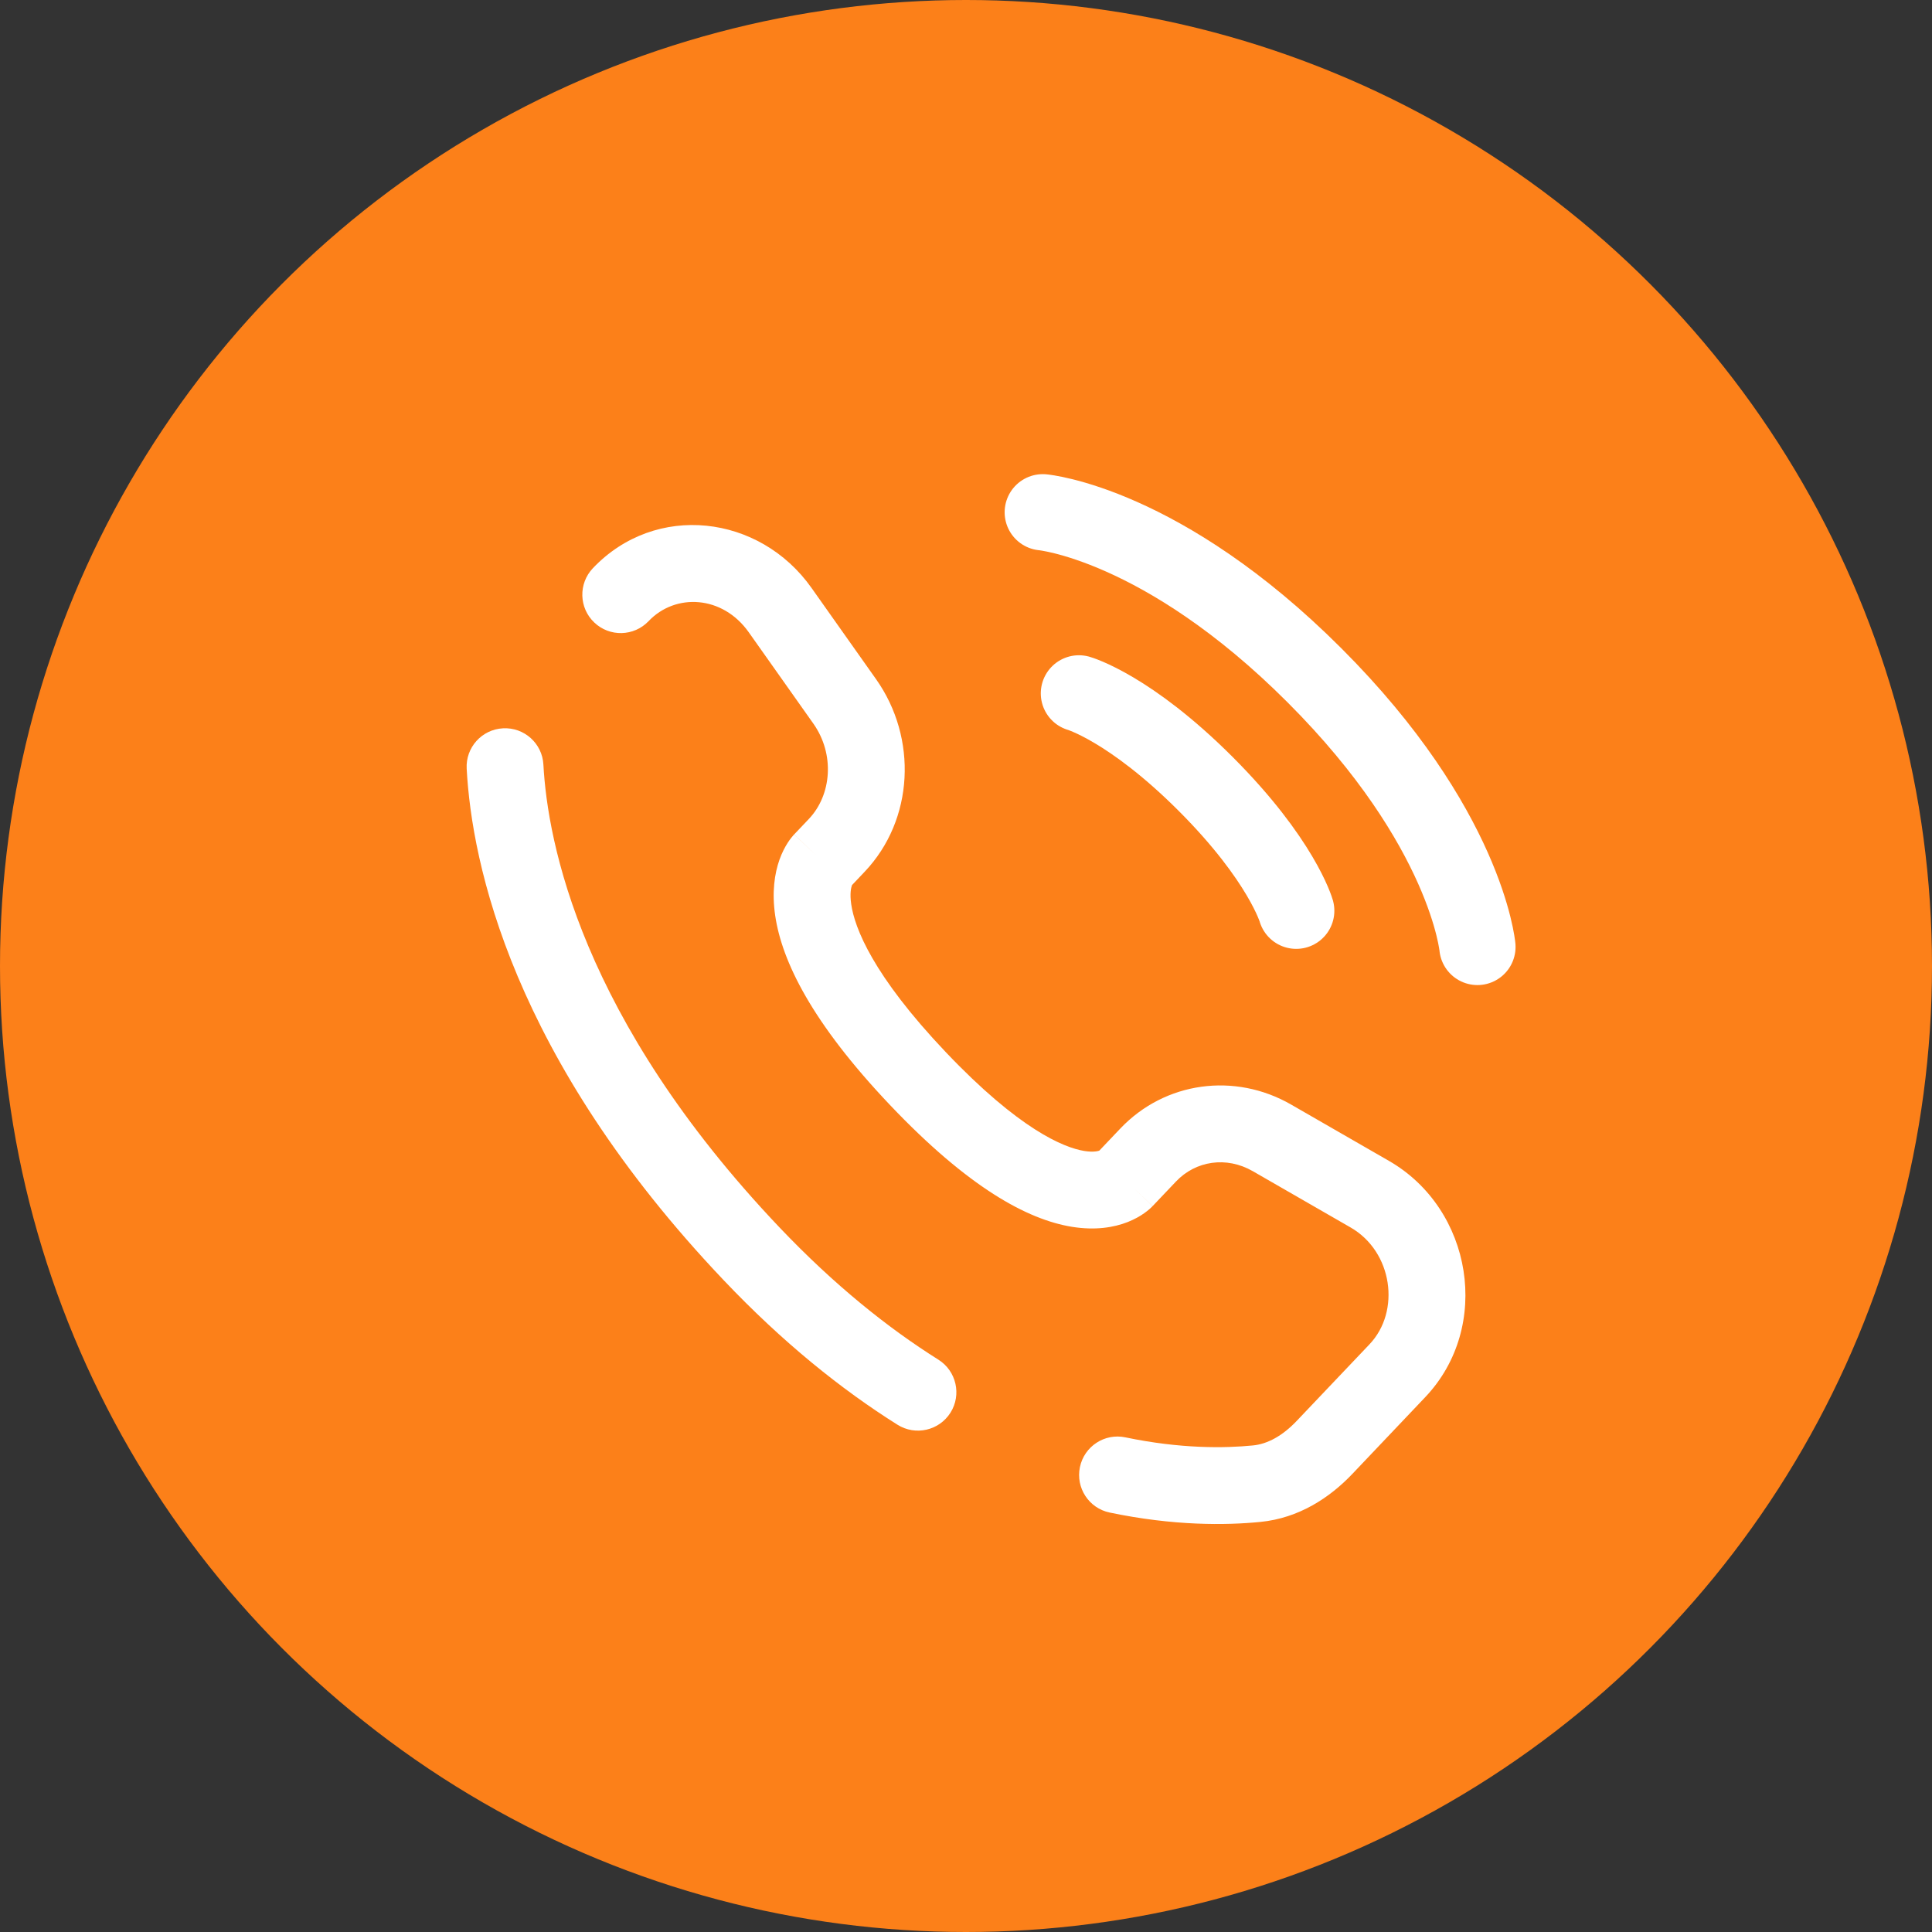<svg width="38" height="38" viewBox="0 0 38 38" fill="none" xmlns="http://www.w3.org/2000/svg">
<rect x="0" y="0" width="38" height="38" fill="#333333" stroke="none"/>
<circle cx="19" cy="19" r="19" fill="#FC8019"/>
<path d="M20.51 10.076C20.51 10.076 22.861 10.289 25.853 13.282C28.846 16.274 29.059 18.625 29.059 18.625" stroke="white" stroke-width="1.5" stroke-linecap="round"/>
<path d="M21.221 13.638C21.221 13.638 22.218 13.923 23.714 15.419C25.21 16.916 25.495 17.913 25.495 17.913" stroke="white" stroke-width="1.5" stroke-linecap="round"/>
<path d="M10.688 15.039C10.666 14.622 10.31 14.302 9.893 14.325C9.476 14.347 9.156 14.703 9.179 15.12L10.688 15.039ZM11.661 11.176C11.374 11.479 11.386 11.957 11.689 12.244C11.991 12.532 12.47 12.519 12.757 12.217L11.661 11.176ZM17.653 28.023C18.006 28.245 18.473 28.138 18.695 27.785C18.917 27.432 18.81 26.965 18.457 26.743L17.653 28.023ZM22.135 28.271C21.727 28.185 21.326 28.447 21.241 28.855C21.155 29.264 21.417 29.665 21.826 29.75L22.135 28.271ZM22.671 23.722L23.13 23.239L22.034 22.198L21.575 22.681L22.671 23.722ZM24.64 23.035L26.565 24.143L27.319 22.833L25.394 21.725L24.64 23.035ZM26.936 26.441L25.505 27.947L26.601 28.988L28.032 27.481L26.936 26.441ZM15.33 24.14C11.425 20.028 10.77 16.56 10.688 15.039L9.179 15.12C9.279 16.983 10.07 20.796 14.235 25.181L15.33 24.14ZM16.716 17.453L17.005 17.148L15.909 16.108L15.62 16.412L16.716 17.453ZM17.232 13.36L15.961 11.563L14.727 12.436L15.998 14.233L17.232 13.36ZM16.168 16.932C15.62 16.412 15.62 16.413 15.619 16.413C15.619 16.413 15.618 16.414 15.617 16.415C15.616 16.416 15.616 16.417 15.614 16.418C15.613 16.42 15.61 16.422 15.608 16.424C15.604 16.429 15.6 16.434 15.595 16.44C15.585 16.451 15.575 16.463 15.564 16.477C15.542 16.505 15.517 16.539 15.491 16.58C15.438 16.663 15.381 16.771 15.332 16.907C15.234 17.184 15.18 17.55 15.247 18.008C15.379 18.907 15.968 20.115 17.507 21.736L18.603 20.695C17.164 19.18 16.81 18.248 16.743 17.789C16.71 17.567 16.743 17.451 16.756 17.414C16.764 17.393 16.768 17.388 16.764 17.395C16.761 17.398 16.757 17.405 16.749 17.415C16.745 17.42 16.741 17.425 16.735 17.431C16.733 17.435 16.73 17.438 16.726 17.442C16.725 17.443 16.723 17.445 16.721 17.447C16.721 17.448 16.72 17.449 16.719 17.45C16.718 17.45 16.718 17.451 16.717 17.451C16.717 17.452 16.716 17.453 16.168 16.932ZM17.507 21.736C19.041 23.351 20.2 23.986 21.084 24.13C21.538 24.203 21.905 24.145 22.183 24.035C22.319 23.981 22.427 23.918 22.507 23.861C22.548 23.832 22.581 23.805 22.608 23.782C22.622 23.77 22.634 23.759 22.644 23.749C22.649 23.744 22.654 23.739 22.659 23.734C22.661 23.732 22.663 23.73 22.665 23.728C22.666 23.727 22.667 23.726 22.668 23.725C22.669 23.724 22.669 23.724 22.669 23.723C22.67 23.723 22.671 23.722 22.123 23.201C21.575 22.681 21.576 22.68 21.576 22.68C21.577 22.679 21.577 22.679 21.578 22.678C21.579 22.677 21.58 22.676 21.58 22.675C21.582 22.674 21.584 22.672 21.586 22.67C21.589 22.667 21.592 22.663 21.595 22.66C21.601 22.655 21.607 22.65 21.612 22.645C21.621 22.637 21.628 22.631 21.633 22.628C21.642 22.622 21.642 22.624 21.629 22.629C21.609 22.637 21.518 22.669 21.326 22.638C20.921 22.572 20.046 22.214 18.603 20.695L17.507 21.736ZM15.961 11.563C14.94 10.119 12.897 9.875 11.661 11.176L12.757 12.217C13.284 11.662 14.211 11.706 14.727 12.436L15.961 11.563ZM25.505 27.947C25.224 28.243 24.93 28.402 24.644 28.43L24.792 29.934C25.545 29.86 26.154 29.459 26.601 28.988L25.505 27.947ZM17.005 17.148C17.98 16.122 18.049 14.516 17.232 13.36L15.998 14.233C16.423 14.835 16.358 15.635 15.909 16.108L17.005 17.148ZM26.565 24.143C27.392 24.619 27.554 25.791 26.936 26.441L28.032 27.481C29.347 26.097 28.964 23.78 27.319 22.833L26.565 24.143ZM23.13 23.239C23.518 22.83 24.123 22.738 24.64 23.035L25.394 21.725C24.287 21.088 22.914 21.271 22.034 22.198L23.13 23.239ZM18.457 26.743C17.466 26.12 16.411 25.277 15.33 24.14L14.235 25.181C15.397 26.405 16.549 27.329 17.653 28.023L18.457 26.743ZM24.644 28.43C24.093 28.485 23.222 28.498 22.135 28.271L21.826 29.75C23.084 30.013 24.111 30.002 24.792 29.934L24.644 28.43Z" fill="white"/>
</svg>
